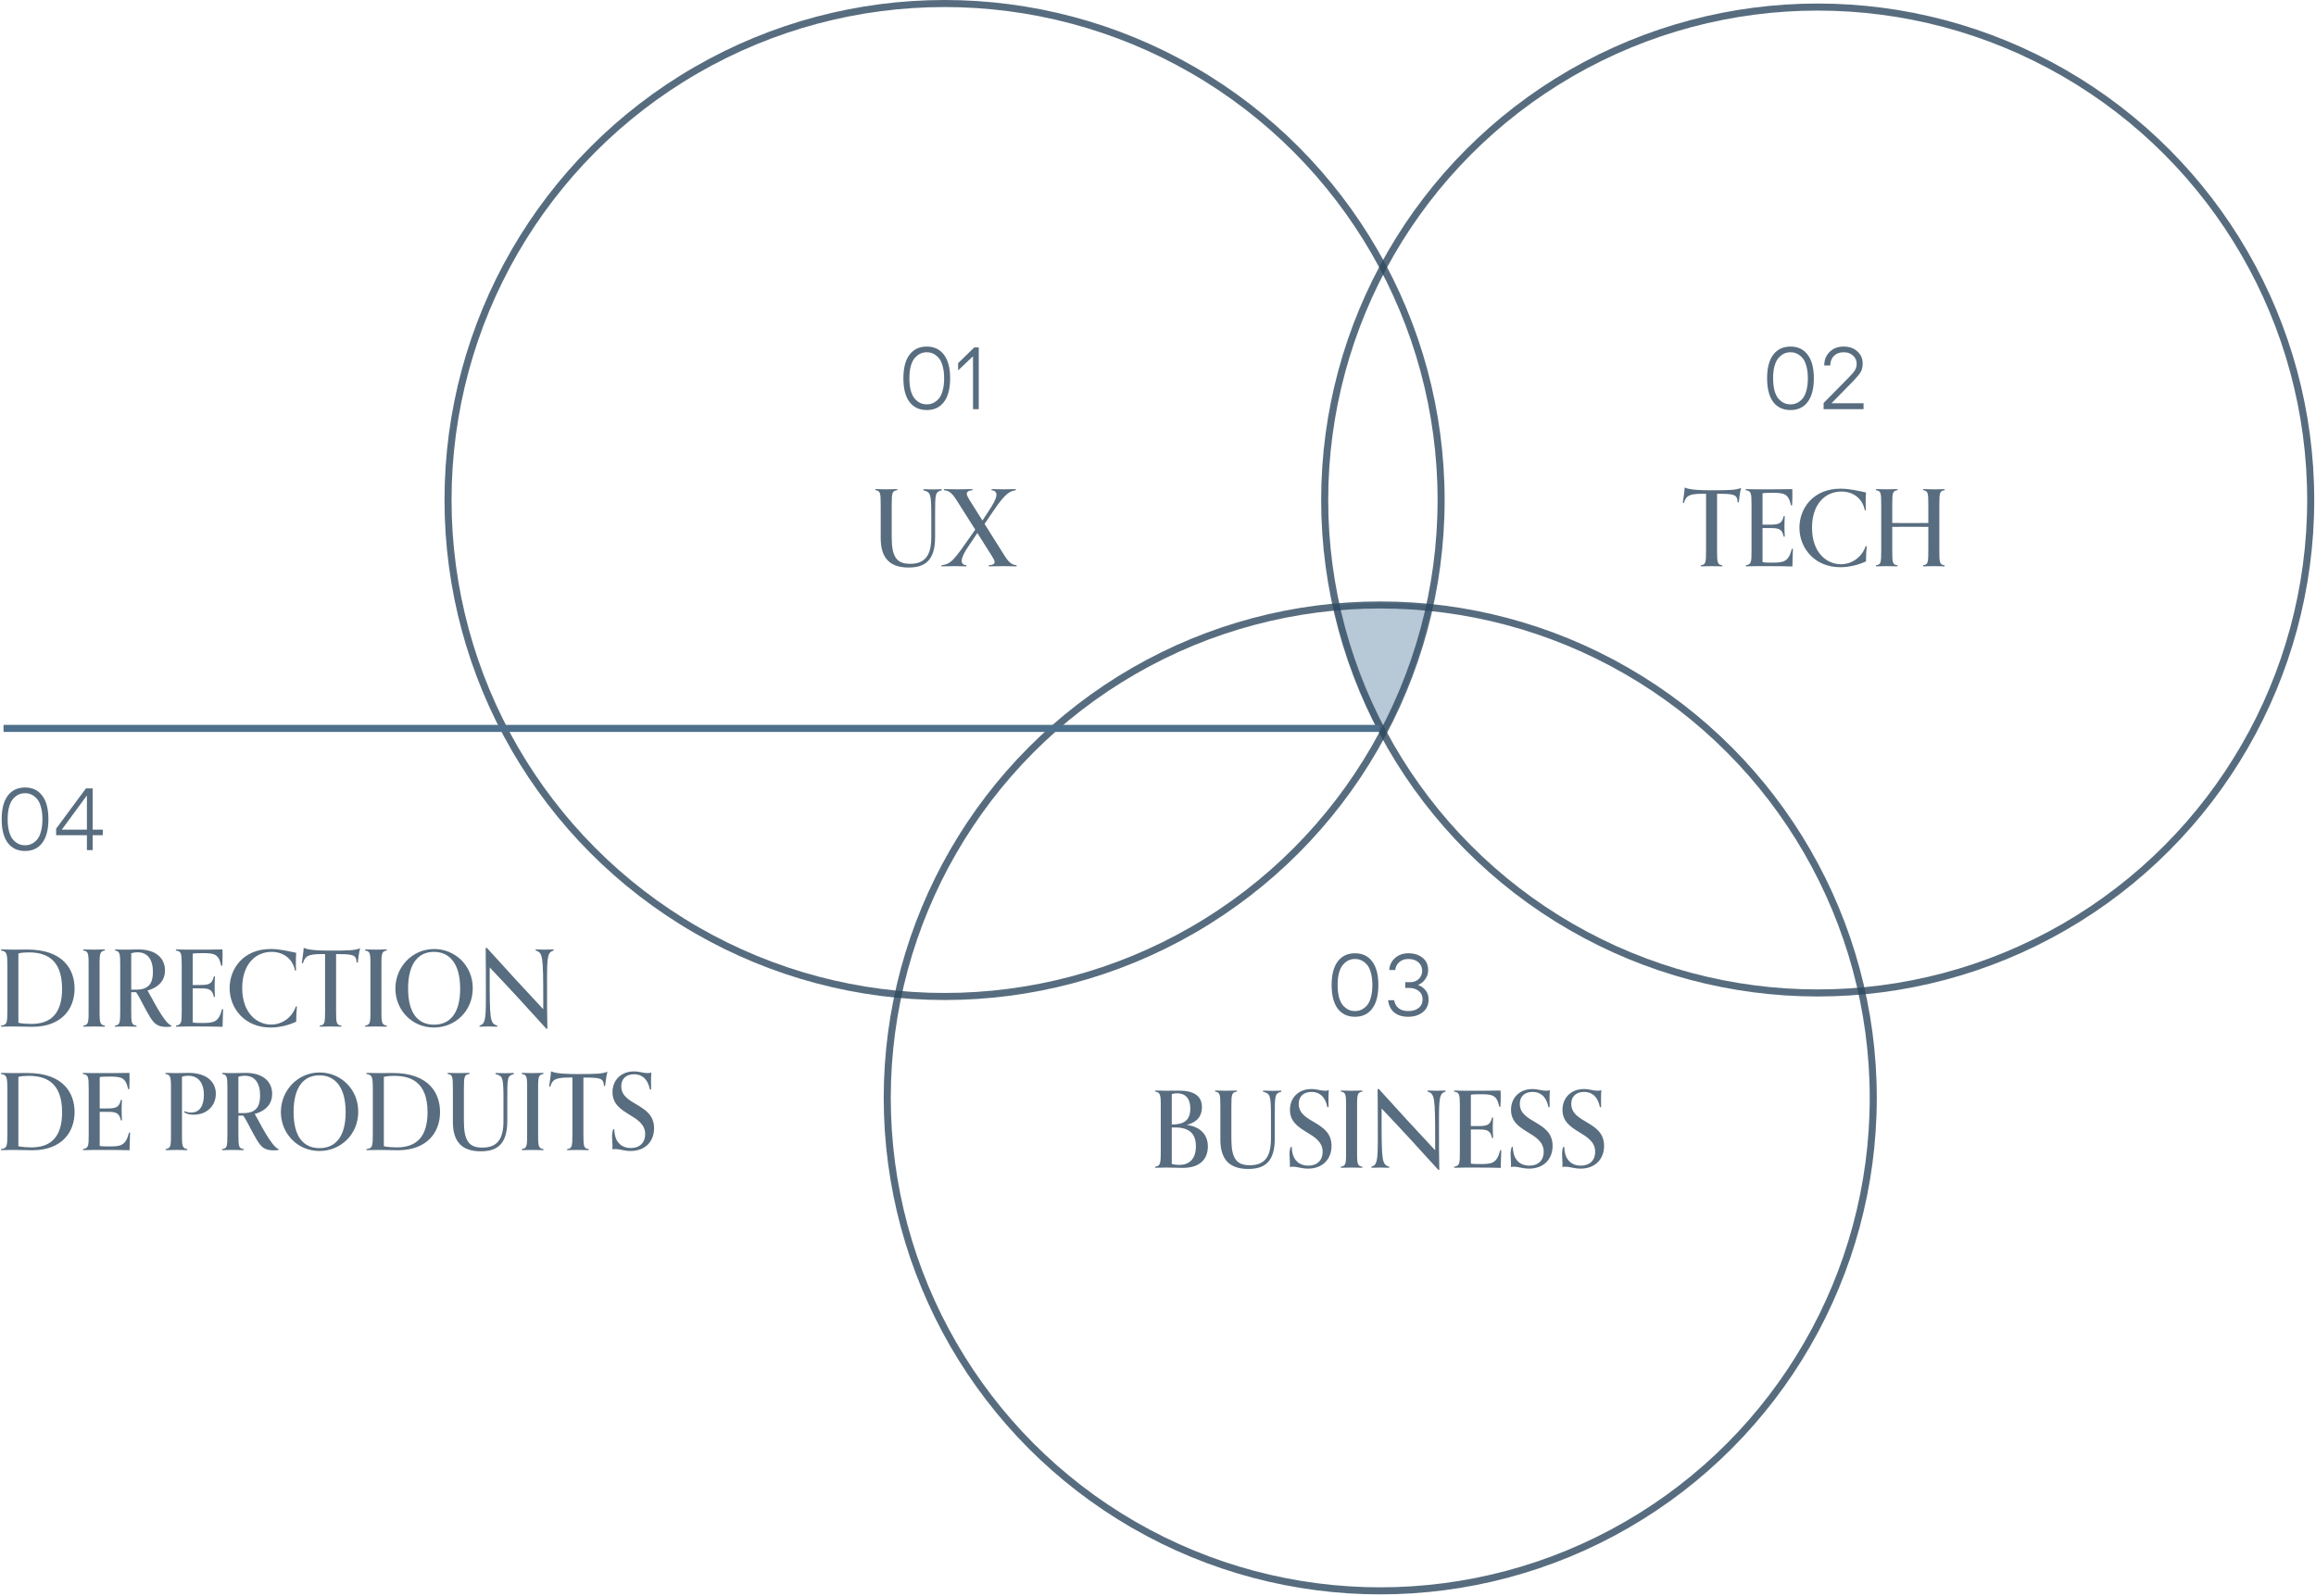 <?xml version="1.0" encoding="UTF-8"?> <svg xmlns="http://www.w3.org/2000/svg" width="1313" height="905" viewBox="0 0 1313 905" fill="none"> <path opacity="0.8" fill-rule="evenodd" clip-rule="evenodd" d="M811.674 343.408C805.989 370.111 796.517 395.413 783.847 418.725C771.163 395.385 761.683 370.05 756 343.311C764.999 342.444 774.121 342 783.348 342C792.909 342 802.358 342.477 811.674 343.408Z" fill="#A5BACB"></path> <circle opacity="0.8" cx="535.5" cy="283.5" r="281.5" stroke="#2E495F" stroke-width="4"></circle> <circle opacity="0.8" cx="1030.5" cy="283.5" r="279.5" stroke="#2E495F" stroke-width="4"></circle> <circle opacity="0.8" cx="782.5" cy="622.5" r="279.5" stroke="#2E495F" stroke-width="4"></circle> <path d="M527.969 304.56C527.969 314.76 524.549 319.68 515.969 319.68C508.469 319.68 505.529 315.96 505.529 304.62V286.68C505.529 279.24 505.769 278.34 508.709 277.92V277.32C507.449 277.38 504.509 277.44 502.349 277.44C500.189 277.44 497.609 277.38 496.289 277.32V277.92C499.109 278.4 499.289 279.24 499.289 286.74V305.1C499.289 317.1 505.109 321.78 515.129 321.78C524.129 321.78 530.129 318 530.129 304.62V292.92C530.129 279.72 530.129 279.06 533.849 277.98V277.38C532.589 277.44 531.029 277.5 528.929 277.5C526.769 277.5 524.789 277.44 523.469 277.38V277.98C527.549 279.12 527.969 279.66 527.969 292.44V304.56Z" fill="#586D7F"></path> <path d="M562.135 314.94C563.155 316.56 563.875 317.82 563.875 318.72C563.875 319.74 562.975 320.34 560.515 320.52V321.12C561.835 321.06 566.995 321 569.155 321C571.255 321 575.095 321.06 576.355 321.12V320.52C574.255 320.22 572.455 319.8 569.455 315L558.175 297.06L563.215 289.62C570.355 279.06 572.635 278.58 575.875 277.92V277.32C574.615 277.38 571.195 277.44 569.095 277.44C566.935 277.44 563.455 277.38 562.135 277.32V277.92C564.055 278.16 564.895 279 564.895 280.5C564.895 282.42 563.455 285.24 561.055 288.9L556.975 295.14L549.655 283.5C548.755 282.06 548.095 280.86 548.095 279.96C548.095 278.88 549.055 278.16 551.335 277.92V277.32C550.015 277.38 544.735 277.44 542.635 277.44C540.475 277.44 536.395 277.38 535.135 277.32V277.92C537.295 278.22 539.095 278.52 542.215 283.44L552.895 300.3L546.895 308.82C539.875 318.84 538.255 319.86 533.695 320.52V321.12C534.955 321.06 538.975 321 541.135 321C543.235 321 546.595 321.06 547.915 321.12V320.52C545.935 320.28 545.215 319.32 545.215 318C545.215 315.84 547.135 312.54 549.115 309.6L554.095 302.22L562.135 314.94Z" fill="#586D7F"></path> <path d="M535.157 227.9C532.857 230.967 529.607 232.5 525.407 232.5C521.207 232.5 517.941 230.967 515.607 227.9C513.307 224.8 512.157 220.333 512.157 214.5C512.157 208.667 513.307 204.217 515.607 201.15C517.941 198.05 521.207 196.5 525.407 196.5C529.607 196.5 532.857 198.05 535.157 201.15C537.491 204.217 538.657 208.667 538.657 214.5C538.657 220.333 537.491 224.8 535.157 227.9ZM525.157 229.25H525.657C526.791 229.25 527.874 229.017 528.907 228.55C529.974 228.083 531.007 227.333 532.007 226.3C533.007 225.233 533.791 223.7 534.357 221.7C534.957 219.667 535.257 217.267 535.257 214.5C535.257 211.733 534.957 209.35 534.357 207.35C533.791 205.317 533.007 203.783 532.007 202.75C531.007 201.683 529.974 200.917 528.907 200.45C527.874 199.983 526.791 199.75 525.657 199.75H525.157C524.024 199.75 522.924 199.983 521.857 200.45C520.824 200.917 519.807 201.683 518.807 202.75C517.807 203.783 517.007 205.317 516.407 207.35C515.841 209.35 515.557 211.733 515.557 214.5C515.557 217.267 515.841 219.667 516.407 221.7C517.007 223.7 517.807 225.233 518.807 226.3C519.807 227.333 520.824 228.083 521.857 228.55C522.924 229.017 524.024 229.25 525.157 229.25Z" fill="#586D7F"></path> <path d="M554.879 232H551.629V202L543.179 210V205.9L552.329 197H554.879V232Z" fill="#586D7F"></path> <path d="M1024.82 227.9C1022.52 230.967 1019.27 232.5 1015.07 232.5C1010.87 232.5 1007.61 230.967 1005.27 227.9C1002.97 224.8 1001.82 220.333 1001.82 214.5C1001.82 208.667 1002.97 204.217 1005.27 201.15C1007.61 198.05 1010.87 196.5 1015.07 196.5C1019.27 196.5 1022.52 198.05 1024.82 201.15C1027.16 204.217 1028.32 208.667 1028.32 214.5C1028.32 220.333 1027.16 224.8 1024.82 227.9ZM1014.82 229.25H1015.32C1016.46 229.25 1017.54 229.017 1018.57 228.55C1019.64 228.083 1020.67 227.333 1021.67 226.3C1022.67 225.233 1023.46 223.7 1024.02 221.7C1024.62 219.667 1024.92 217.267 1024.92 214.5C1024.92 211.733 1024.62 209.35 1024.02 207.35C1023.46 205.317 1022.67 203.783 1021.67 202.75C1020.67 201.683 1019.64 200.917 1018.57 200.45C1017.54 199.983 1016.46 199.75 1015.32 199.75H1014.82C1013.69 199.75 1012.59 199.983 1011.52 200.45C1010.49 200.917 1009.47 201.683 1008.47 202.75C1007.47 203.783 1006.67 205.317 1006.07 207.35C1005.51 209.35 1005.22 211.733 1005.22 214.5C1005.22 217.267 1005.51 219.667 1006.07 221.7C1006.67 223.7 1007.47 225.233 1008.47 226.3C1009.47 227.333 1010.49 228.083 1011.52 228.55C1012.59 229.017 1013.69 229.25 1014.82 229.25Z" fill="#586D7F"></path> <path d="M1056.5 232H1033.85V228.5L1047.9 214.25C1049.86 212.283 1051.13 210.783 1051.7 209.75C1052.3 208.717 1052.6 207.517 1052.6 206.15C1052.6 204.383 1051.91 202.883 1050.55 201.65C1049.21 200.383 1047.55 199.75 1045.55 199.75H1045.05C1042.81 199.75 1041.03 200.433 1039.7 201.8C1038.36 203.133 1037.66 204.933 1037.6 207.2H1034.2C1034.23 204.033 1035.26 201.467 1037.3 199.5C1039.33 197.5 1041.96 196.5 1045.2 196.5C1048.4 196.5 1051 197.417 1053 199.25C1055 201.05 1056 203.35 1056 206.15C1056 208.083 1055.6 209.717 1054.8 211.05C1054 212.35 1052.68 213.95 1050.85 215.85L1038.3 228.65H1056.5V232Z" fill="#586D7F"></path> <path d="M23.95 477.9C21.65 480.967 18.4 482.5 14.2 482.5C10 482.5 6.734 480.967 4.4 477.9C2.1 474.8 0.95 470.333 0.95 464.5C0.95 458.667 2.1 454.217 4.4 451.15C6.734 448.05 10 446.5 14.2 446.5C18.4 446.5 21.65 448.05 23.95 451.15C26.284 454.217 27.45 458.667 27.45 464.5C27.45 470.333 26.284 474.8 23.95 477.9ZM13.95 479.25H14.45C15.584 479.25 16.667 479.017 17.7 478.55C18.767 478.083 19.8 477.333 20.8 476.3C21.8 475.233 22.584 473.7 23.15 471.7C23.75 469.667 24.05 467.267 24.05 464.5C24.05 461.733 23.75 459.35 23.15 457.35C22.584 455.317 21.8 453.783 20.8 452.75C19.8 451.683 18.767 450.917 17.7 450.45C16.667 449.983 15.584 449.75 14.45 449.75H13.95C12.817 449.75 11.717 449.983 10.65 450.45C9.617 450.917 8.6 451.683 7.6 452.75C6.6 453.783 5.8 455.317 5.2 457.35C4.634 459.35 4.35 461.733 4.35 464.5C4.35 467.267 4.634 469.667 5.2 471.7C5.8 473.7 6.6 475.233 7.6 476.3C8.6 477.333 9.617 478.083 10.65 478.55C11.717 479.017 12.817 479.25 13.95 479.25Z" fill="#586D7F"></path> <path d="M52.522 482H49.272V473.55H31.822V469.85L48.722 447H52.522V470.4H58.272V473.55H52.522V482ZM49.272 470.4V451L35.022 470.4H49.272Z" fill="#586D7F"></path> <path d="M777.933 571.9C775.633 574.967 772.383 576.5 768.183 576.5C763.983 576.5 760.716 574.967 758.383 571.9C756.083 568.8 754.933 564.333 754.933 558.5C754.933 552.667 756.083 548.217 758.383 545.15C760.716 542.05 763.983 540.5 768.183 540.5C772.383 540.5 775.633 542.05 777.933 545.15C780.266 548.217 781.433 552.667 781.433 558.5C781.433 564.333 780.266 568.8 777.933 571.9ZM767.933 573.25H768.433C769.566 573.25 770.649 573.017 771.683 572.55C772.749 572.083 773.783 571.333 774.783 570.3C775.783 569.233 776.566 567.7 777.133 565.7C777.733 563.667 778.033 561.267 778.033 558.5C778.033 555.733 777.733 553.35 777.133 551.35C776.566 549.317 775.783 547.783 774.783 546.75C773.783 545.683 772.749 544.917 771.683 544.45C770.649 543.983 769.566 543.75 768.433 543.75H767.933C766.799 543.75 765.699 543.983 764.633 544.45C763.599 544.917 762.583 545.683 761.583 546.75C760.583 547.783 759.783 549.317 759.183 551.35C758.616 553.35 758.333 555.733 758.333 558.5C758.333 561.267 758.616 563.667 759.183 565.7C759.783 567.7 760.583 569.233 761.583 570.3C762.583 571.333 763.599 572.083 764.633 572.55C765.699 573.017 766.799 573.25 767.933 573.25Z" fill="#586D7F"></path> <path d="M798.404 576.5C795.038 576.5 792.371 575.683 790.404 574.05C788.471 572.417 787.321 570.1 786.954 567.1H790.354C790.721 569.067 791.571 570.583 792.904 571.65C794.271 572.717 796.021 573.25 798.154 573.25H798.654C800.888 573.25 802.754 572.667 804.254 571.5C805.754 570.3 806.504 568.65 806.504 566.55C806.504 564.583 805.788 563.033 804.354 561.9C802.921 560.733 801.104 560.15 798.904 560.15H796.654V556.9H799.354C801.421 556.9 803.088 556.283 804.354 555.05C805.621 553.817 806.254 552.3 806.254 550.5C806.254 548.433 805.538 546.8 804.104 545.6C802.704 544.367 800.904 543.75 798.704 543.75H798.204C796.238 543.75 794.588 544.35 793.254 545.55C791.921 546.717 791.171 548.2 791.004 550H787.604C787.771 547.267 788.854 545 790.854 543.2C792.888 541.4 795.421 540.5 798.454 540.5C801.721 540.5 804.404 541.35 806.504 543.05C808.604 544.717 809.654 547.067 809.654 550.1C809.654 551.967 809.104 553.667 808.004 555.2C806.938 556.7 805.571 557.8 803.904 558.5C805.638 559.067 807.071 560.067 808.204 561.5C809.338 562.9 809.904 564.633 809.904 566.7C809.904 569.8 808.788 572.217 806.554 573.95C804.321 575.65 801.604 576.5 798.404 576.5Z" fill="#586D7F"></path> <path d="M976.45 320.52C973.69 320.1 973.45 319.32 973.45 312.18V279.96C982.93 280.02 984.91 280.14 985.09 284.76H985.75C985.87 283.38 986.53 278.4 987.07 276.66C984.01 277.86 981.19 277.98 969.79 277.98C957.73 277.98 956.17 276.78 955.09 276.42C954.91 279.42 954.37 282.24 954.01 285.12H954.67C955.81 281.34 957.25 280.02 964.81 279.96H967.21V312.18C967.21 319.32 966.97 320.1 964.21 320.52V321.12C965.53 321.06 968.11 321 970.33 321C972.49 321 975.19 321.06 976.45 321.12V320.52Z" fill="#586D7F"></path> <path d="M1015.85 311.16C1013.93 318.6 1011.29 319.02 1004.51 319.02C1001.93 319.02 1000.25 318.96 999.227 318.72V299.4H1003.31C1007.99 299.4 1010.33 299.64 1011.23 304.26H1011.83C1011.77 302.52 1011.65 300.9 1011.65 298.44C1011.65 296.04 1011.77 294.42 1011.83 292.62H1011.23C1010.21 296.88 1008.53 297.48 1003.31 297.48H999.227V279.72C1000.01 279.54 1001.03 279.42 1004.69 279.42C1011.47 279.42 1013.93 279.84 1015.37 286.56H1015.97C1016.09 284.7 1016.15 282.54 1016.15 280.5C1016.15 278.52 1016.09 277.32 1016.09 277.32C1012.49 277.44 1005.23 277.44 997.007 277.44C993.767 277.44 990.947 277.38 989.687 277.32V277.92C992.687 278.46 992.987 279.12 992.987 286.26V312.24C992.987 318.84 992.867 319.98 989.747 320.52V321.12C990.827 321.06 993.827 321 996.347 321H1002.17C1007.93 321 1011.71 321.06 1016.15 321.18C1016.15 317.82 1016.39 315.72 1016.45 311.16H1015.85Z" fill="#586D7F"></path> <path d="M1057.7 309.6C1055.78 315.54 1050.26 319.92 1043.66 319.92C1035.68 319.92 1027.28 313.44 1027.28 299.22C1027.28 285.66 1034.9 278.7 1043.9 278.7C1050.5 278.7 1055.9 282.48 1057.22 289.32H1057.82C1057.76 288.3 1057.7 287.04 1057.7 285.18C1057.7 283.32 1057.76 280.92 1057.88 279.24C1054.4 278.52 1048.94 277.08 1043.42 277.08C1027.76 277.08 1020.14 288.42 1020.14 299.22C1020.14 310.74 1028.72 321.6 1043.3 321.6C1048.28 321.6 1053.5 320.34 1057.88 318.3C1057.88 315.42 1058.06 311.94 1058.3 309.72L1057.7 309.6Z" fill="#586D7F"></path> <path d="M1102.46 320.52C1099.7 320.1 1099.46 319.32 1099.46 312.24V286.26C1099.46 279.18 1099.7 278.4 1102.46 277.92V277.32C1101.2 277.44 1098.44 277.44 1096.34 277.44C1094.12 277.44 1091.54 277.38 1090.22 277.32V277.92C1092.98 278.4 1093.22 279.12 1093.22 286.26V296.52C1089.56 296.58 1085.84 296.58 1082.18 296.58C1079 296.58 1075.88 296.58 1072.76 296.52V286.26C1072.76 279.18 1073 278.4 1075.76 277.92V277.32C1074.5 277.38 1071.8 277.44 1069.64 277.44C1067.42 277.44 1064.84 277.38 1063.52 277.32V277.92C1066.28 278.4 1066.52 279.12 1066.52 286.26V312.24C1066.52 319.32 1066.28 320.1 1063.52 320.52V321.12C1064.84 321.06 1067.48 321 1069.64 321C1071.8 321 1074.5 321.06 1075.76 321.12V320.52C1073 320.1 1072.76 319.32 1072.76 312.36V298.74C1076 298.68 1079.3 298.68 1082.6 298.68C1086.14 298.68 1089.68 298.68 1093.22 298.74V311.16C1093.22 319.26 1093.1 320.04 1090.22 320.52V321.12C1091.54 321.06 1094.12 321 1096.34 321C1098.5 321 1101.2 321.06 1102.46 321.12V320.52Z" fill="#586D7F"></path> <path d="M654.826 662.12C656.146 662.06 658.966 662 661.126 662C664.846 662 668.686 662.18 670.546 662.18C681.406 662.18 684.766 656.06 684.766 650.06C684.766 643.58 680.806 638.9 672.826 637.82C678.886 636.26 681.406 632.6 681.406 627.8C681.406 620.84 676.186 618.38 668.206 618.38C666.946 618.38 663.766 618.44 661.246 618.44C658.726 618.44 656.206 618.38 654.886 618.32V618.92C657.406 619.34 658.066 620.12 658.066 625.88V652.76C658.066 660.26 657.706 661.04 654.826 661.52V662.12ZM664.306 637.58V620.36C665.326 620 666.346 619.88 667.306 619.88C671.566 619.88 674.806 622.28 674.806 628.58C674.806 635.78 670.546 637.58 664.306 637.58ZM666.106 639.26C674.446 639.26 677.986 642.92 677.986 649.94C677.986 657.44 673.906 660.5 668.566 660.5C667.306 660.5 665.626 660.32 664.306 659.96V639.26H666.106Z" fill="#586D7F"></path> <path d="M720.537 645.56C720.537 655.76 717.117 660.68 708.537 660.68C701.037 660.68 698.097 656.96 698.097 645.62V627.68C698.097 620.24 698.337 619.34 701.277 618.92V618.32C700.017 618.38 697.077 618.44 694.917 618.44C692.757 618.44 690.177 618.38 688.857 618.32V618.92C691.677 619.4 691.857 620.24 691.857 627.74V646.1C691.857 658.1 697.677 662.78 707.697 662.78C716.697 662.78 722.697 659 722.697 645.62V633.92C722.697 620.72 722.697 620.06 726.417 618.98V618.38C725.157 618.44 723.597 618.5 721.497 618.5C719.337 618.5 717.357 618.44 716.037 618.38V618.98C720.117 620.12 720.537 620.66 720.537 633.44V645.56Z" fill="#586D7F"></path> <path d="M753.203 627.74C753.143 626 753.143 624.26 753.143 623.3C753.143 621.44 753.203 619.58 753.323 618.08C752.663 618.38 751.883 618.44 751.223 618.44C748.643 618.44 746.603 617.48 743.423 617.48C736.223 617.48 731.303 622.4 731.303 629.24C731.303 642.56 749.843 641.48 749.843 653.12C749.843 657.86 746.723 660.92 741.683 660.92C736.583 660.92 733.283 657.8 732.563 652.88C732.443 652.1 732.323 651.14 732.323 650.3H731.723C731.183 651.74 731.063 653.18 731.063 654.5C731.063 656.3 731.303 658.16 731.303 659.9C731.303 660.8 731.243 661.7 731.243 661.7C731.843 661.52 732.263 661.52 732.923 661.52C735.623 661.52 737.843 662.6 741.563 662.6C749.963 662.6 754.883 657.08 754.883 649.7C754.883 635.42 736.283 637.04 736.283 625.88C736.283 621.38 739.343 619.1 743.543 619.1C747.743 619.1 751.223 621.44 752.543 627.74H753.203Z" fill="#586D7F"></path> <path d="M772.363 661.52C769.903 661.1 769.363 660.32 769.363 654.56V625.88C769.363 620.12 769.903 619.34 772.363 618.92V618.32C771.103 618.38 768.403 618.44 766.243 618.44C764.023 618.44 761.443 618.38 760.123 618.32V618.92C762.643 619.34 763.123 620.12 763.123 625.88V654.56C763.123 660.32 762.643 661.1 760.123 661.52V662.12C761.443 662.06 764.023 662 766.243 662C768.403 662 771.103 662.06 772.363 662.12V661.52Z" fill="#586D7F"></path> <path d="M815.973 663.32C815.793 656.06 815.793 648.56 815.793 634.46C815.793 621.5 816.393 619.94 819.513 618.92V618.32C818.253 618.38 816.693 618.44 814.653 618.44C812.433 618.44 810.633 618.38 809.313 618.32V618.92C813.393 620.18 813.633 621.8 813.633 647.42V652.22C803.373 641.24 791.973 628.88 781.713 617.48H780.993C781.113 626.42 781.113 635.06 781.113 645.92C781.113 658.76 780.573 660.5 777.513 661.52V662.12C778.773 662.06 780.213 662 782.253 662C784.473 662 786.273 662.06 787.593 662.12V661.52C783.393 660.26 783.273 658.28 783.273 633.26V628.52C793.953 639.74 805.533 652.34 815.433 663.32H815.973Z" fill="#586D7F"></path> <path d="M850.496 652.16C848.576 659.6 845.936 660.02 839.156 660.02C836.576 660.02 834.896 659.96 833.876 659.72V640.4H837.956C842.636 640.4 844.976 640.64 845.876 645.26H846.476C846.416 643.52 846.296 641.9 846.296 639.44C846.296 637.04 846.416 635.42 846.476 633.62H845.876C844.856 637.88 843.176 638.48 837.956 638.48H833.876V620.72C834.656 620.54 835.676 620.42 839.336 620.42C846.116 620.42 848.576 620.84 850.016 627.56H850.616C850.736 625.7 850.796 623.54 850.796 621.5C850.796 619.52 850.736 618.32 850.736 618.32C847.136 618.44 839.876 618.44 831.656 618.44C828.416 618.44 825.596 618.38 824.336 618.32V618.92C827.336 619.46 827.636 620.12 827.636 627.26V653.24C827.636 659.84 827.516 660.98 824.396 661.52V662.12C825.476 662.06 828.476 662 830.996 662H836.816C842.576 662 846.356 662.06 850.796 662.18C850.796 658.82 851.036 656.72 851.096 652.16H850.496Z" fill="#586D7F"></path> <path d="M878.535 627.74C878.475 626 878.475 624.26 878.475 623.3C878.475 621.44 878.535 619.58 878.655 618.08C877.995 618.38 877.215 618.44 876.555 618.44C873.975 618.44 871.935 617.48 868.755 617.48C861.555 617.48 856.635 622.4 856.635 629.24C856.635 642.56 875.175 641.48 875.175 653.12C875.175 657.86 872.055 660.92 867.015 660.92C861.915 660.92 858.615 657.8 857.895 652.88C857.775 652.1 857.655 651.14 857.655 650.3H857.055C856.515 651.74 856.395 653.18 856.395 654.5C856.395 656.3 856.635 658.16 856.635 659.9C856.635 660.8 856.575 661.7 856.575 661.7C857.175 661.52 857.595 661.52 858.255 661.52C860.955 661.52 863.175 662.6 866.895 662.6C875.295 662.6 880.215 657.08 880.215 649.7C880.215 635.42 861.615 637.04 861.615 625.88C861.615 621.38 864.675 619.1 868.875 619.1C873.075 619.1 876.555 621.44 877.875 627.74H878.535Z" fill="#586D7F"></path> <path d="M907.715 627.74C907.655 626 907.655 624.26 907.655 623.3C907.655 621.44 907.715 619.58 907.835 618.08C907.175 618.38 906.395 618.44 905.735 618.44C903.155 618.44 901.115 617.48 897.935 617.48C890.735 617.48 885.815 622.4 885.815 629.24C885.815 642.56 904.355 641.48 904.355 653.12C904.355 657.86 901.235 660.92 896.195 660.92C891.095 660.92 887.795 657.8 887.075 652.88C886.955 652.1 886.835 651.14 886.835 650.3H886.235C885.695 651.74 885.575 653.18 885.575 654.5C885.575 656.3 885.815 658.16 885.815 659.9C885.815 660.8 885.755 661.7 885.755 661.7C886.355 661.52 886.775 661.52 887.435 661.52C890.135 661.52 892.355 662.6 896.075 662.6C904.475 662.6 909.395 657.08 909.395 649.7C909.395 635.42 890.795 637.04 890.795 625.88C890.795 621.38 893.855 619.1 898.055 619.1C902.255 619.1 905.735 621.44 907.055 627.74H907.715Z" fill="#586D7F"></path> <path d="M0.58 582.12C1.9 582.06 5.14 582 7.24 582C10.9 582 16.18 582.18 18.4 582.18C34.72 582.18 42.28 572.22 42.28 560.52C42.28 549.6 35.74 538.38 15.52 538.38C14.02 538.38 9.7 538.44 7.3 538.44C4.84 538.44 1.9 538.38 0.58 538.32V538.92C3.82 539.52 4.18 540.18 4.18 548.22V572.28C4.18 580.32 4 580.98 0.58 581.52V582.12ZM10.42 540.6C12.04 540.12 14.5 540 16.24 540C25.42 540 35.2 543.24 35.2 560.64C35.2 575.04 28.48 580.56 17.74 580.56C15.82 580.56 12.46 580.38 10.42 579.9V540.6Z" fill="#586D7F"></path> <path d="M59.466 581.52C57.006 581.1 56.466 580.32 56.466 574.56V545.88C56.466 540.12 57.006 539.34 59.466 538.92V538.32C58.206 538.38 55.506 538.44 53.346 538.44C51.126 538.44 48.546 538.38 47.226 538.32V538.92C49.746 539.34 50.226 540.12 50.226 545.88V574.56C50.226 580.32 49.746 581.1 47.226 581.52V582.12C48.546 582.06 51.126 582 53.346 582C55.506 582 58.206 582.06 59.466 582.12V581.52Z" fill="#586D7F"></path> <path d="M97.196 581.52C92.936 580.08 85.916 565.26 83.636 561.6C90.476 559.68 93.536 555.48 93.536 550.2C93.536 543.36 88.436 538.32 78.536 538.32C77.036 538.32 74.156 538.44 71.636 538.44C69.176 538.44 66.896 538.44 65.216 538.32V538.92C68.036 539.4 68.156 540.78 68.156 547.38V573.12C68.156 580.32 67.916 581.1 65.156 581.52V582.12C66.476 582.06 69.116 582 71.276 582C73.436 582 76.136 582.06 77.396 582.12V581.52C74.636 581.1 74.396 580.32 74.396 573.18V562.56H77.156C78.656 564.66 79.976 567.48 80.936 569.22C84.296 575.58 86.096 578.82 88.136 580.44C90.176 582.06 92.576 582.24 94.316 582.24C96.596 582.24 97.196 581.94 97.196 581.94V581.52ZM74.396 561.12V540.48C75.596 540.12 76.736 539.94 77.936 539.94C83.876 539.94 86.696 544.2 86.696 551.16C86.696 557.46 84.356 561.12 77.216 561.12H74.396Z" fill="#586D7F"></path> <path d="M125.881 572.16C123.961 579.6 121.321 580.02 114.541 580.02C111.961 580.02 110.281 579.96 109.261 579.72V560.4H113.341C118.021 560.4 120.361 560.64 121.261 565.26H121.861C121.801 563.52 121.681 561.9 121.681 559.44C121.681 557.04 121.801 555.42 121.861 553.62H121.261C120.241 557.88 118.561 558.48 113.341 558.48H109.261V540.72C110.041 540.54 111.061 540.42 114.721 540.42C121.501 540.42 123.961 540.84 125.401 547.56H126.001C126.121 545.7 126.181 543.54 126.181 541.5C126.181 539.52 126.121 538.32 126.121 538.32C122.521 538.44 115.261 538.44 107.041 538.44C103.801 538.44 100.981 538.38 99.721 538.32V538.92C102.721 539.46 103.021 540.12 103.021 547.26V573.24C103.021 579.84 102.901 580.98 99.781 581.52V582.12C100.861 582.06 103.861 582 106.381 582H112.201C117.961 582 121.741 582.06 126.181 582.18C126.181 578.82 126.421 576.72 126.481 572.16H125.881Z" fill="#586D7F"></path> <path d="M167.735 570.6C165.815 576.54 160.295 580.92 153.695 580.92C145.715 580.92 137.315 574.44 137.315 560.22C137.315 546.66 144.935 539.7 153.935 539.7C160.535 539.7 165.935 543.48 167.255 550.32H167.855C167.795 549.3 167.735 548.04 167.735 546.18C167.735 544.32 167.795 541.92 167.915 540.24C164.435 539.52 158.975 538.08 153.455 538.08C137.795 538.08 130.175 549.42 130.175 560.22C130.175 571.74 138.755 582.6 153.335 582.6C158.315 582.6 163.535 581.34 167.915 579.3C167.915 576.42 168.095 572.94 168.335 570.72L167.735 570.6Z" fill="#586D7F"></path> <path d="M193.534 581.52C190.774 581.1 190.534 580.32 190.534 573.18V540.96C200.014 541.02 201.994 541.14 202.174 545.76H202.834C202.954 544.38 203.614 539.4 204.154 537.66C201.094 538.86 198.274 538.98 186.874 538.98C174.814 538.98 173.254 537.78 172.174 537.42C171.994 540.42 171.454 543.24 171.094 546.12H171.754C172.894 542.34 174.334 541.02 181.894 540.96H184.294V573.18C184.294 580.32 184.054 581.1 181.294 581.52V582.12C182.614 582.06 185.194 582 187.414 582C189.574 582 192.274 582.06 193.534 582.12V581.52Z" fill="#586D7F"></path> <path d="M219.251 581.52C216.791 581.1 216.251 580.32 216.251 574.56V545.88C216.251 540.12 216.791 539.34 219.251 538.92V538.32C217.991 538.38 215.291 538.44 213.131 538.44C210.911 538.44 208.331 538.38 207.011 538.32V538.92C209.531 539.34 210.011 540.12 210.011 545.88V574.56C210.011 580.32 209.531 581.1 207.011 581.52V582.12C208.331 582.06 210.911 582 213.131 582C215.291 582 217.991 582.06 219.251 582.12V581.52Z" fill="#586D7F"></path> <path d="M268.021 560.34C268.021 547.38 257.941 538.08 246.121 538.08C233.761 538.08 224.161 548.22 224.161 560.52C224.161 572.7 233.581 582.6 246.001 582.6C258.061 582.6 268.021 573.24 268.021 560.34ZM246.061 580.98C237.061 580.98 231.361 574.62 231.361 560.52C231.361 545.94 237.421 539.7 246.001 539.7C254.641 539.7 260.881 546.06 260.881 560.58C260.881 574.5 255.121 580.98 246.061 580.98Z" fill="#586D7F"></path> <path d="M310.322 583.32C310.142 576.06 310.142 568.56 310.142 554.46C310.142 541.5 310.742 539.94 313.862 538.92V538.32C312.602 538.38 311.042 538.44 309.002 538.44C306.782 538.44 304.982 538.38 303.662 538.32V538.92C307.742 540.18 307.982 541.8 307.982 567.42V572.22C297.722 561.24 286.322 548.88 276.062 537.48H275.342C275.462 546.42 275.462 555.06 275.462 565.92C275.462 578.76 274.922 580.5 271.862 581.52V582.12C273.122 582.06 274.562 582 276.602 582C278.822 582 280.622 582.06 281.942 582.12V581.52C277.742 580.26 277.622 578.28 277.622 553.26V548.52C288.302 559.74 299.882 572.34 309.782 583.32H310.322Z" fill="#586D7F"></path> <path d="M0.58 652.12C1.9 652.06 5.14 652 7.24 652C10.9 652 16.18 652.18 18.4 652.18C34.72 652.18 42.28 642.22 42.28 630.52C42.28 619.6 35.74 608.38 15.52 608.38C14.02 608.38 9.7 608.44 7.3 608.44C4.84 608.44 1.9 608.38 0.58 608.32V608.92C3.82 609.52 4.18 610.18 4.18 618.22V642.28C4.18 650.32 4 650.98 0.58 651.52V652.12ZM10.42 610.6C12.04 610.12 14.5 610 16.24 610C25.42 610 35.2 613.24 35.2 630.64C35.2 645.04 28.48 650.56 17.74 650.56C15.82 650.56 12.46 650.38 10.42 649.9V610.6Z" fill="#586D7F"></path> <path d="M73.146 642.16C71.226 649.6 68.586 650.02 61.806 650.02C59.226 650.02 57.546 649.96 56.526 649.72V630.4H60.606C65.286 630.4 67.626 630.64 68.526 635.26H69.126C69.066 633.52 68.946 631.9 68.946 629.44C68.946 627.04 69.066 625.42 69.126 623.62H68.526C67.506 627.88 65.826 628.48 60.606 628.48H56.526V610.72C57.306 610.54 58.326 610.42 61.986 610.42C68.766 610.42 71.226 610.84 72.666 617.56H73.266C73.386 615.7 73.446 613.54 73.446 611.5C73.446 609.52 73.386 608.32 73.386 608.32C69.786 608.44 62.526 608.44 54.306 608.44C51.066 608.44 48.246 608.38 46.986 608.32V608.92C49.986 609.46 50.286 610.12 50.286 617.26V643.24C50.286 649.84 50.166 650.98 47.046 651.52V652.12C48.126 652.06 51.126 652 53.646 652H59.466C65.226 652 69.006 652.06 73.446 652.18C73.446 648.82 73.686 646.72 73.746 642.16H73.146Z" fill="#586D7F"></path> <path d="M106.166 651.52C103.706 651.1 103.166 650.32 103.166 644.56V610.48C104.186 610.12 105.446 609.94 106.706 609.94C112.406 609.94 115.586 613.96 115.586 620.86C115.586 626.56 113.426 630.82 108.386 630.82C107.366 630.82 105.866 630.64 104.726 630.04L104.366 630.64C105.746 631.6 107.606 632.02 109.826 632.02C117.686 632.02 122.366 626.56 122.366 620.2C122.366 613.72 117.566 608.32 106.886 608.32C105.326 608.32 102.806 608.44 99.805 608.44C97.706 608.44 95.126 608.38 93.805 608.32V608.92C96.326 609.34 96.925 610.12 96.925 615.88V644.56C96.925 650.32 96.445 651.1 93.925 651.52V652.12C95.246 652.06 97.826 652 100.046 652C102.206 652 104.906 652.06 106.166 652.12V651.52Z" fill="#586D7F"></path> <path d="M157.958 651.52C153.698 650.08 146.678 635.26 144.398 631.6C151.238 629.68 154.298 625.48 154.298 620.2C154.298 613.36 149.198 608.32 139.298 608.32C137.798 608.32 134.918 608.44 132.398 608.44C129.938 608.44 127.658 608.44 125.978 608.32V608.92C128.798 609.4 128.918 610.78 128.918 617.38V643.12C128.918 650.32 128.678 651.1 125.918 651.52V652.12C127.238 652.06 129.878 652 132.038 652C134.198 652 136.898 652.06 138.158 652.12V651.52C135.398 651.1 135.158 650.32 135.158 643.18V632.56H137.918C139.418 634.66 140.738 637.48 141.698 639.22C145.058 645.58 146.858 648.82 148.898 650.44C150.938 652.06 153.338 652.24 155.078 652.24C157.358 652.24 157.958 651.94 157.958 651.94V651.52ZM135.158 631.12V610.48C136.358 610.12 137.498 609.94 138.698 609.94C144.638 609.94 147.458 614.2 147.458 621.16C147.458 627.46 145.118 631.12 137.978 631.12H135.158Z" fill="#586D7F"></path> <path d="M203.099 630.34C203.099 617.38 193.019 608.08 181.199 608.08C168.839 608.08 159.239 618.22 159.239 630.52C159.239 642.7 168.659 652.6 181.079 652.6C193.139 652.6 203.099 643.24 203.099 630.34ZM181.139 650.98C172.139 650.98 166.439 644.62 166.439 630.52C166.439 615.94 172.499 609.7 181.079 609.7C189.719 609.7 195.959 616.06 195.959 630.58C195.959 644.5 190.199 650.98 181.139 650.98Z" fill="#586D7F"></path> <path d="M207.768 652.12C209.088 652.06 212.328 652 214.428 652C218.088 652 223.368 652.18 225.588 652.18C241.908 652.18 249.468 642.22 249.468 630.52C249.468 619.6 242.928 608.38 222.708 608.38C221.208 608.38 216.888 608.44 214.488 608.44C212.028 608.44 209.088 608.38 207.768 608.32V608.92C211.008 609.52 211.368 610.18 211.368 618.22V642.28C211.368 650.32 211.188 650.98 207.768 651.52V652.12ZM217.608 610.6C219.228 610.12 221.688 610 223.428 610C232.608 610 242.388 613.24 242.388 630.64C242.388 645.04 235.668 650.56 224.928 650.56C223.008 650.56 219.648 650.38 217.608 649.9V610.6Z" fill="#586D7F"></path> <path d="M285.434 635.56C285.434 645.76 282.014 650.68 273.434 650.68C265.934 650.68 262.994 646.96 262.994 635.62V617.68C262.994 610.24 263.234 609.34 266.174 608.92V608.32C264.914 608.38 261.974 608.44 259.814 608.44C257.654 608.44 255.074 608.38 253.754 608.32V608.92C256.574 609.4 256.754 610.24 256.754 617.74V636.1C256.754 648.1 262.574 652.78 272.594 652.78C281.594 652.78 287.594 649 287.594 635.62V623.92C287.594 610.72 287.594 610.06 291.314 608.98V608.38C290.054 608.44 288.494 608.5 286.394 608.5C284.234 608.5 282.254 608.44 280.934 608.38V608.98C285.014 610.12 285.434 610.66 285.434 623.44V635.56Z" fill="#586D7F"></path> <path d="M308.08 651.52C305.62 651.1 305.08 650.32 305.08 644.56V615.88C305.08 610.12 305.62 609.34 308.08 608.92V608.32C306.82 608.38 304.12 608.44 301.96 608.44C299.74 608.44 297.16 608.38 295.84 608.32V608.92C298.36 609.34 298.84 610.12 298.84 615.88V644.56C298.84 650.32 298.36 651.1 295.84 651.52V652.12C297.16 652.06 299.74 652 301.96 652C304.12 652 306.82 652.06 308.08 652.12V651.52Z" fill="#586D7F"></path> <path d="M333.749 651.52C330.989 651.1 330.749 650.32 330.749 643.18V610.96C340.229 611.02 342.209 611.14 342.389 615.76H343.049C343.169 614.38 343.829 609.4 344.369 607.66C341.309 608.86 338.489 608.98 327.089 608.98C315.029 608.98 313.469 607.78 312.389 607.42C312.209 610.42 311.669 613.24 311.309 616.12H311.969C313.109 612.34 314.549 611.02 322.109 610.96H324.509V643.18C324.509 650.32 324.269 651.1 321.509 651.52V652.12C322.829 652.06 325.409 652 327.629 652C329.789 652 332.489 652.06 333.749 652.12V651.52Z" fill="#586D7F"></path> <path d="M369.135 617.74C369.075 616 369.075 614.26 369.075 613.3C369.075 611.44 369.135 609.58 369.255 608.08C368.595 608.38 367.815 608.44 367.155 608.44C364.575 608.44 362.535 607.48 359.355 607.48C352.155 607.48 347.235 612.4 347.235 619.24C347.235 632.56 365.775 631.48 365.775 643.12C365.775 647.86 362.655 650.92 357.615 650.92C352.515 650.92 349.215 647.8 348.495 642.88C348.375 642.1 348.255 641.14 348.255 640.3H347.655C347.115 641.74 346.995 643.18 346.995 644.5C346.995 646.3 347.235 648.16 347.235 649.9C347.235 650.8 347.175 651.7 347.175 651.7C347.775 651.52 348.195 651.52 348.855 651.52C351.555 651.52 353.775 652.6 357.495 652.6C365.895 652.6 370.815 647.08 370.815 639.7C370.815 625.42 352.215 627.04 352.215 615.88C352.215 611.38 355.275 609.1 359.475 609.1C363.675 609.1 367.155 611.44 368.475 617.74H369.135Z" fill="#586D7F"></path> <line x1="782" y1="413" x2="2" y2="413" stroke="#4E708C" stroke-width="4"></line> </svg> 